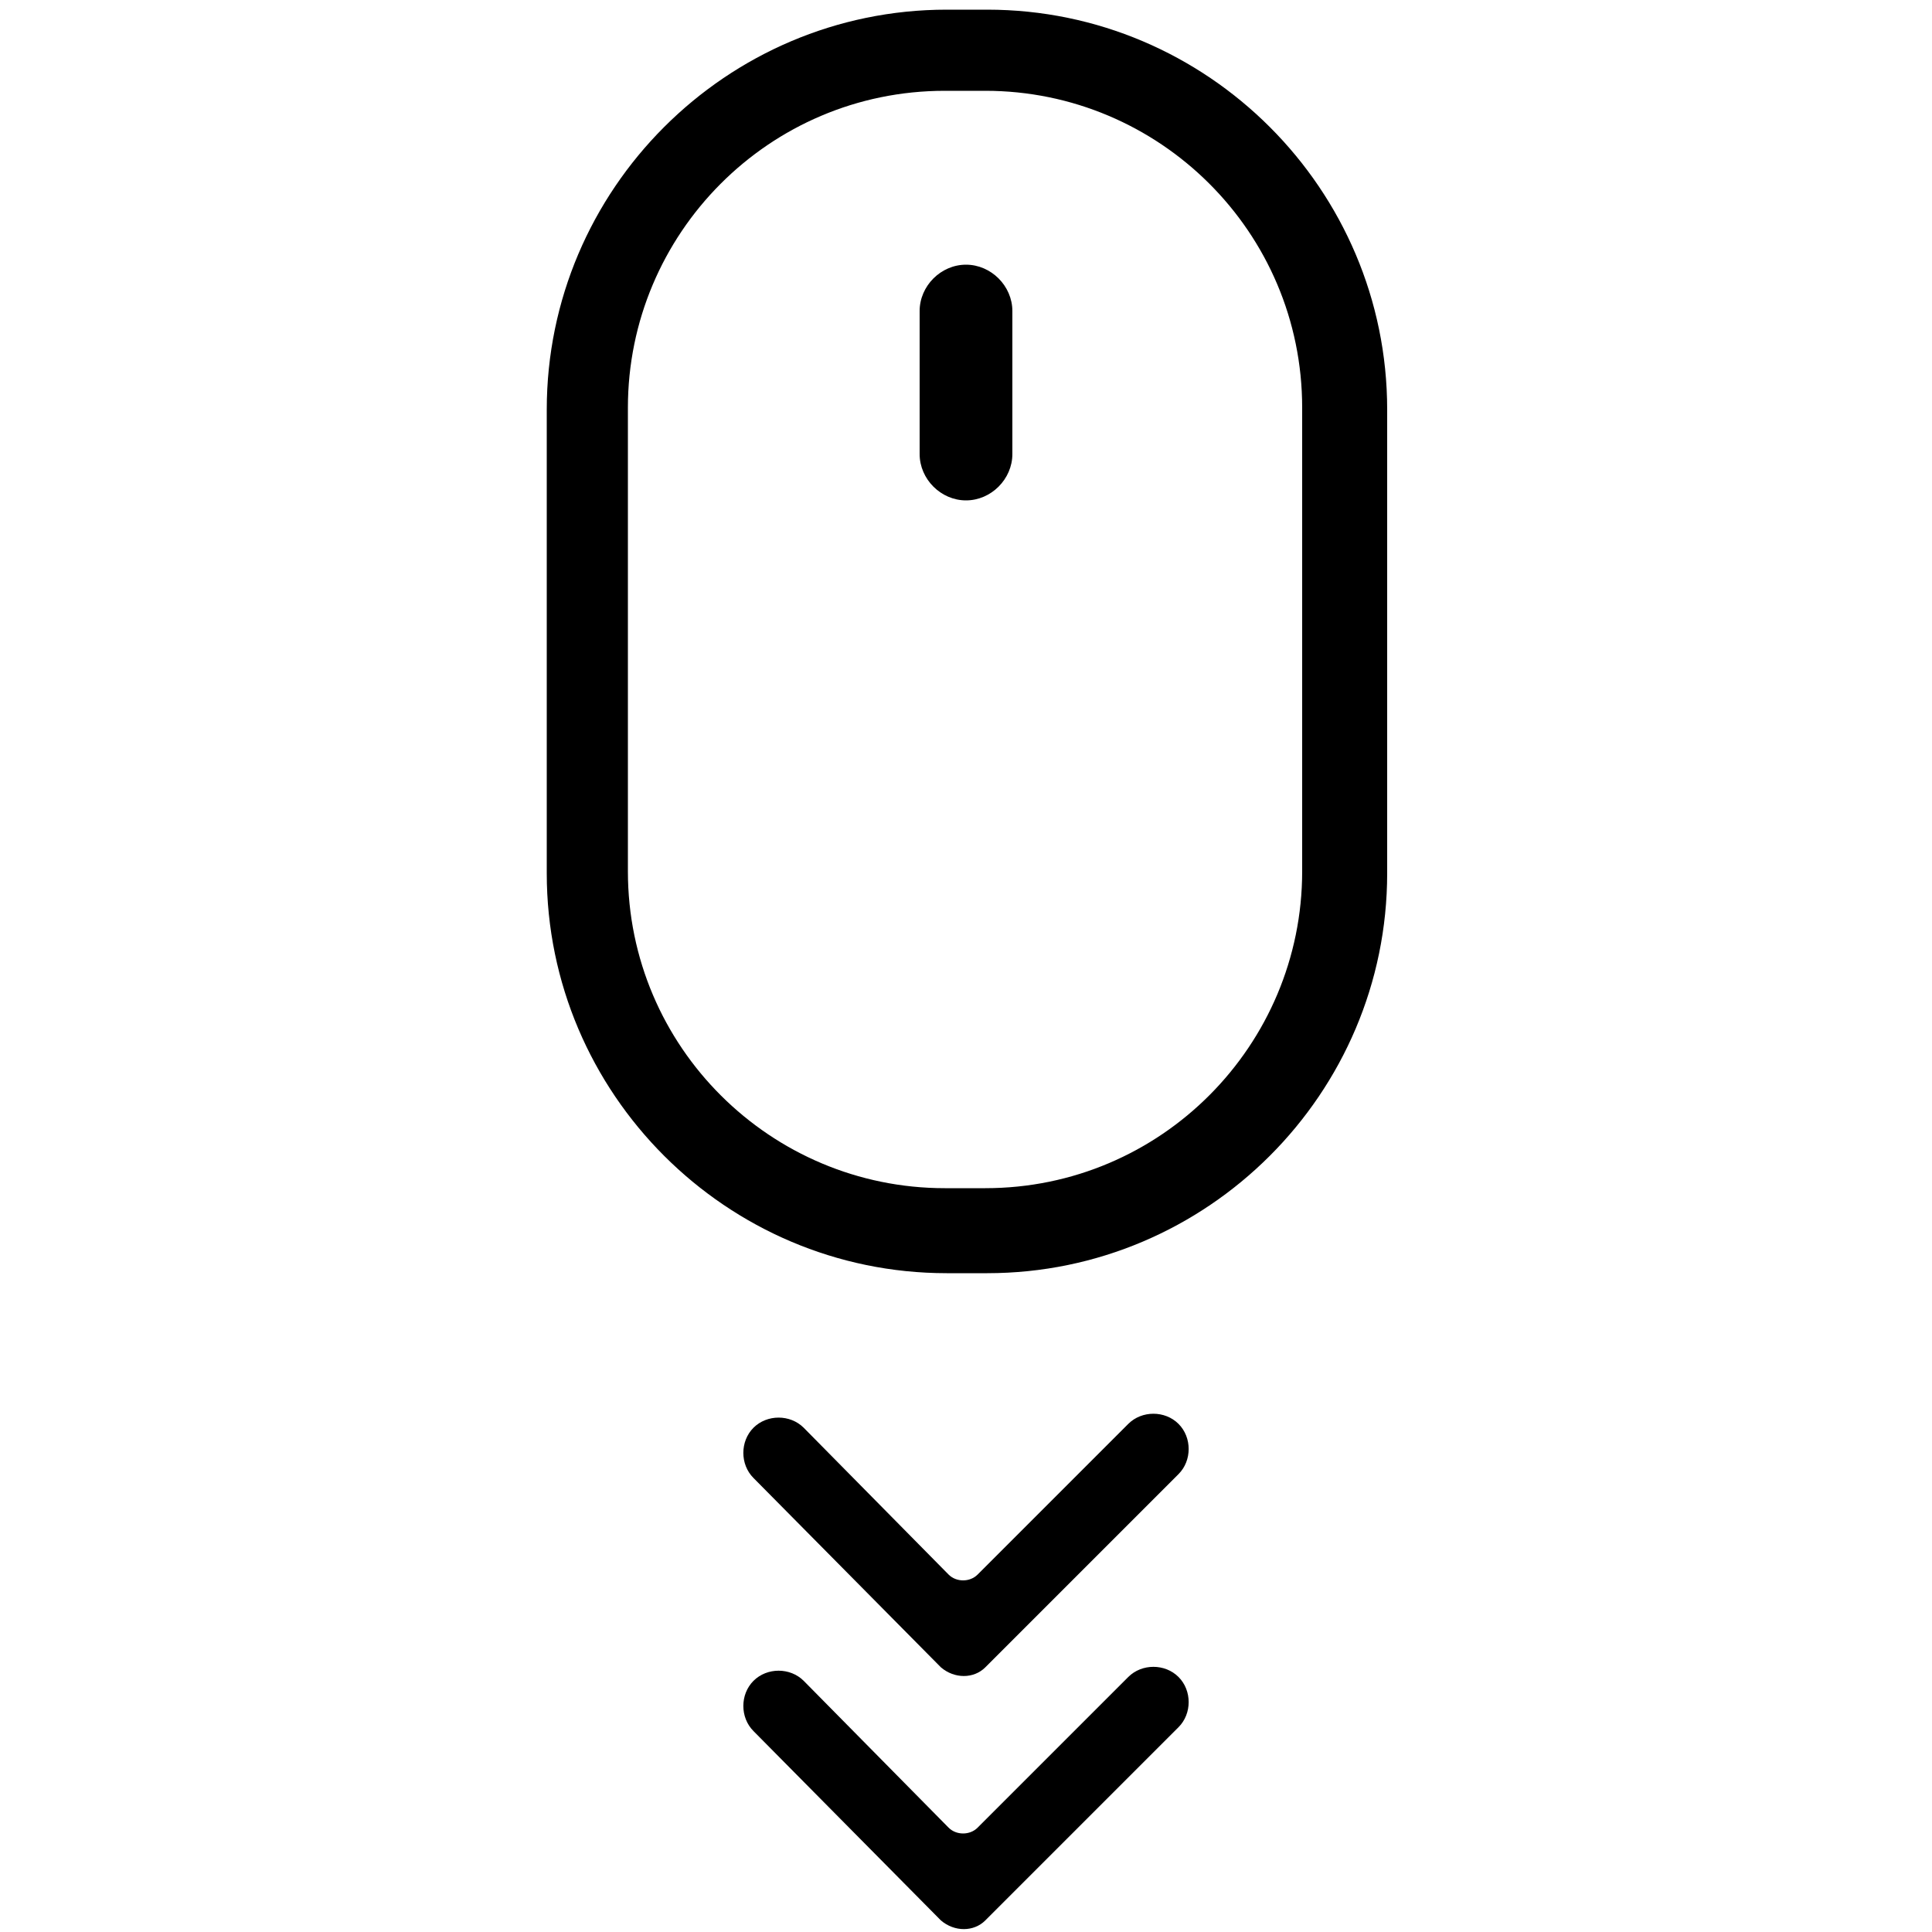 <?xml version="1.0" encoding="utf-8"?>
<!-- Generator: Adobe Illustrator 26.4.1, SVG Export Plug-In . SVG Version: 6.00 Build 0)  -->
<svg version="1.1" id="Capa_1" xmlns="http://www.w3.org/2000/svg" xmlns:xlink="http://www.w3.org/1999/xlink" x="0px" y="0px"
	 viewBox="0 0 100 100" style="enable-background:new 0 0 100 100;" xml:space="preserve">
<g>
	<path d="M51.1,65.9h-2.1c-11.4,0-20.7-9.3-20.7-20.7v-24c0-11.4,9.3-20.7,20.7-20.7h2.1c11.4,0,20.7,9.3,20.7,20.7v24
		C71.8,56.6,62.5,65.9,51.1,65.9z M48.9,4.7c-9.1,0-16.4,7.4-16.4,16.4v24c0,9.1,7.4,16.4,16.4,16.4h2.1c9.1,0,16.4-7.4,16.4-16.4
		v-24c0-9.1-7.4-16.4-16.4-16.4H48.9z"/>
	<path d="M50,25.9L50,25.9c-1.3,0-2.4-1.1-2.4-2.4v-7.4c0-1.3,1.1-2.4,2.4-2.4l0,0c1.3,0,2.4,1.1,2.4,2.4v7.4
		C52.4,24.8,51.3,25.9,50,25.9z"/>
	<path d="M51,86.3c-0.6,0.6-1.6,0.6-2.3,0L39,76.5c-0.7-0.7-0.7-1.9,0-2.6s1.9-0.7,2.6,0l7.5,7.6c0.4,0.4,1.1,0.4,1.5,0l7.8-7.8
		c0.7-0.7,1.9-0.7,2.6,0s0.7,1.9,0,2.6L51,86.3z"/>
	<path d="M51,99.4c-0.6,0.6-1.6,0.6-2.3,0L39,89.6c-0.7-0.7-0.7-1.9,0-2.6s1.9-0.7,2.6,0l7.5,7.6c0.4,0.4,1.1,0.4,1.5,0l7.8-7.8
		c0.7-0.7,1.9-0.7,2.6,0s0.7,1.9,0,2.6L51,99.4z"/>
</g>
</svg>
